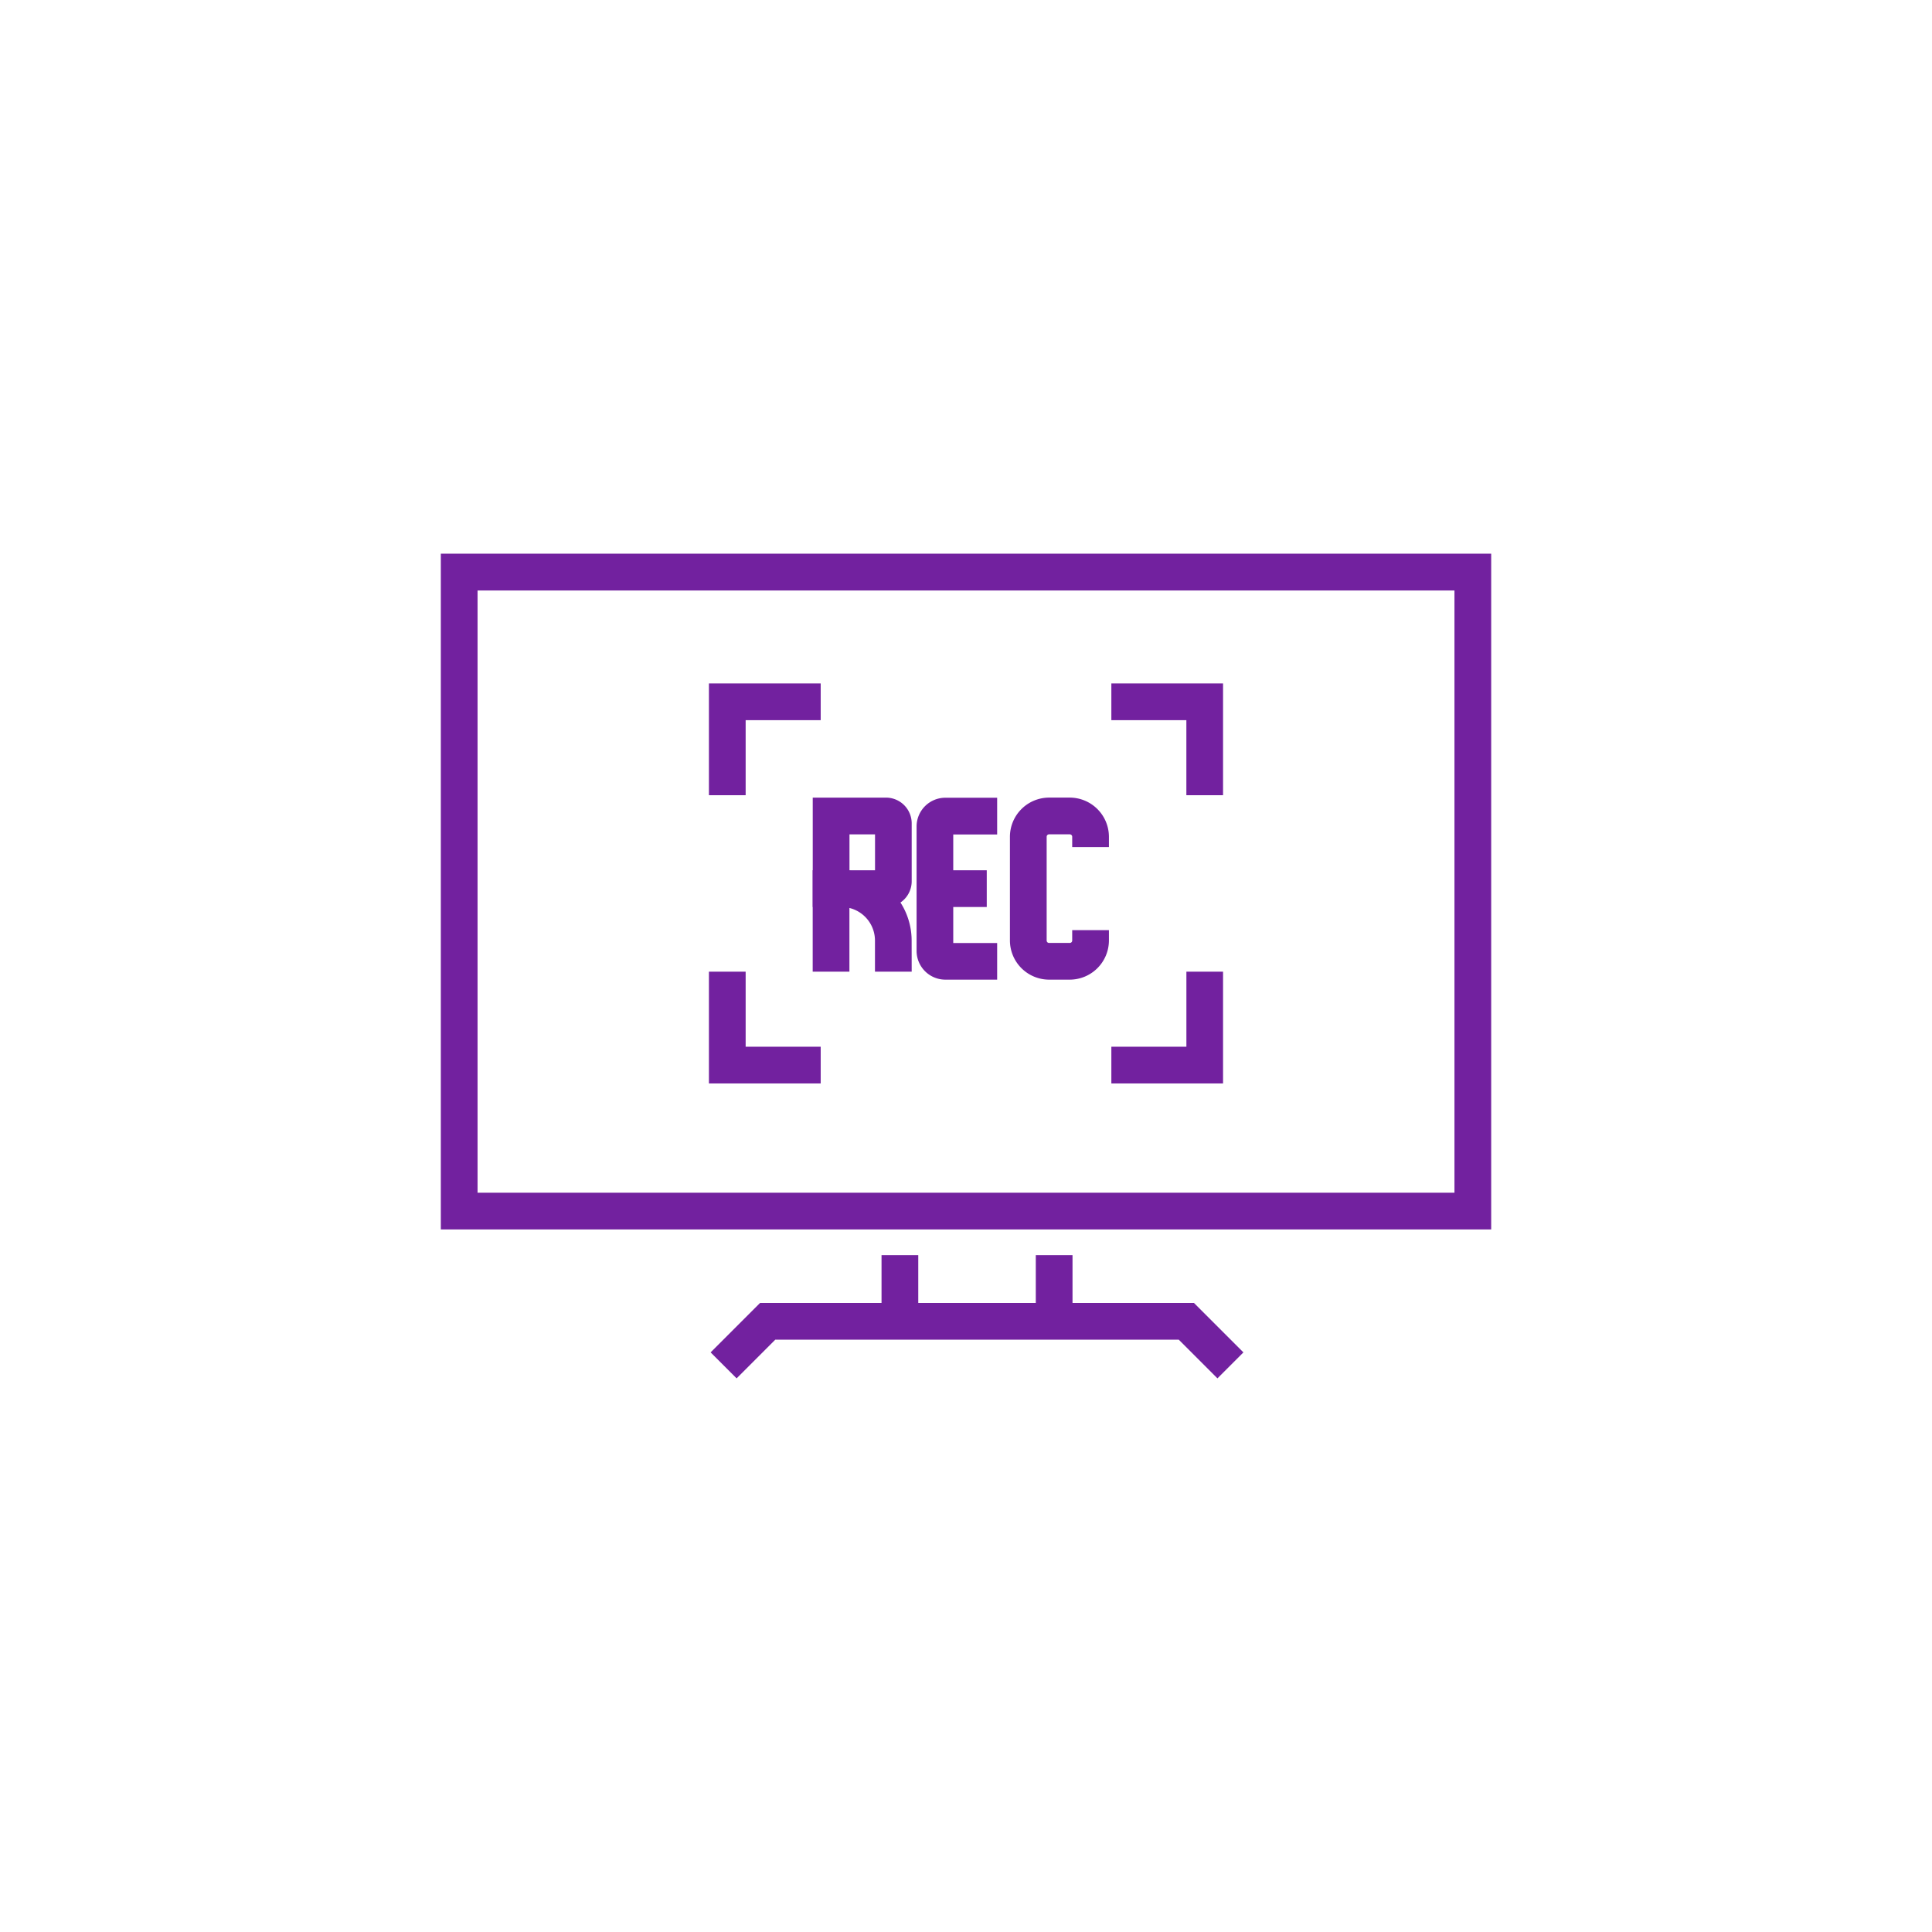 <?xml version="1.0" encoding="utf-8"?>
<svg xmlns="http://www.w3.org/2000/svg" width="128" height="128" viewBox="0 0 128 128"><g data-name="Group 80-inner" fill="#72219f"><g data-name="Group 78"><path data-name="Path 181" d="M98.795 81.454H29.206V36.683h69.589zm-67.156-2.433h64.723v-39.9H31.639z"/><path data-name="Path 182" d="M80.659 91.32l-2.563-2.564H51.365l-2.563 2.564-1.721-1.721 3.276-3.276h28.746l3.276 3.276z"/><path data-name="Rectangle 11" d="M58.404 83.157h2.433v4.38h-2.433z"/><path data-name="Rectangle 12" d="M68.624 83.157h2.433v4.38h-2.433z"/></g><g data-name="Group 79"><path data-name="Path 183" d="M58.702 60.091h-4.856v-7.247h4.856a1.705 1.705 0 011.7 1.7v3.84a1.705 1.705 0 01-1.7 1.707zm-2.422-2.433h1.693v-2.38H56.28z"/><path data-name="Path 184" d="M60.402 64.376h-2.433v-2.063a2.225 2.225 0 00-1.693-2.158v4.221h-2.433v-6.723h1.9a4.66 4.66 0 014.655 4.655z"/><path data-name="Path 185" d="M66.064 64.904h-3.438a1.907 1.907 0 01-1.9-1.9v-8.252a1.906 1.906 0 011.9-1.9h3.438v2.433h-2.909v7.194h2.909z"/><path data-name="Path 186" d="M70.877 64.904h-1.375a2.6 2.6 0 01-2.592-2.592v-6.877a2.6 2.6 0 012.592-2.592h1.375a2.6 2.6 0 012.592 2.592v.688h-2.433v-.688a.159.159 0 00-.158-.158h-1.375a.159.159 0 00-.159.158v6.878a.159.159 0 00.159.159h1.375a.159.159 0 00.158-.159v-.688h2.433v.688a2.6 2.6 0 01-2.592 2.591z"/><path data-name="Rectangle 13" d="M61.937 57.658h3.438v2.433h-3.438z"/><path data-name="Path 187" d="M49.401 52.685h-2.433V45.28h7.405v2.433h-4.972z"/><path data-name="Path 188" d="M81.03 52.685H78.6v-4.972h-4.97V45.28h7.4z"/><path data-name="Path 189" d="M54.373 71.781h-7.405v-7.405h2.433v4.972h4.972z"/><path data-name="Path 190" d="M81.03 71.781h-7.4v-2.433h4.972v-4.972h2.428z"/></g></g><path data-name="Group 80-area" fill="none" d="M0 0h128v128H0z"/></svg>